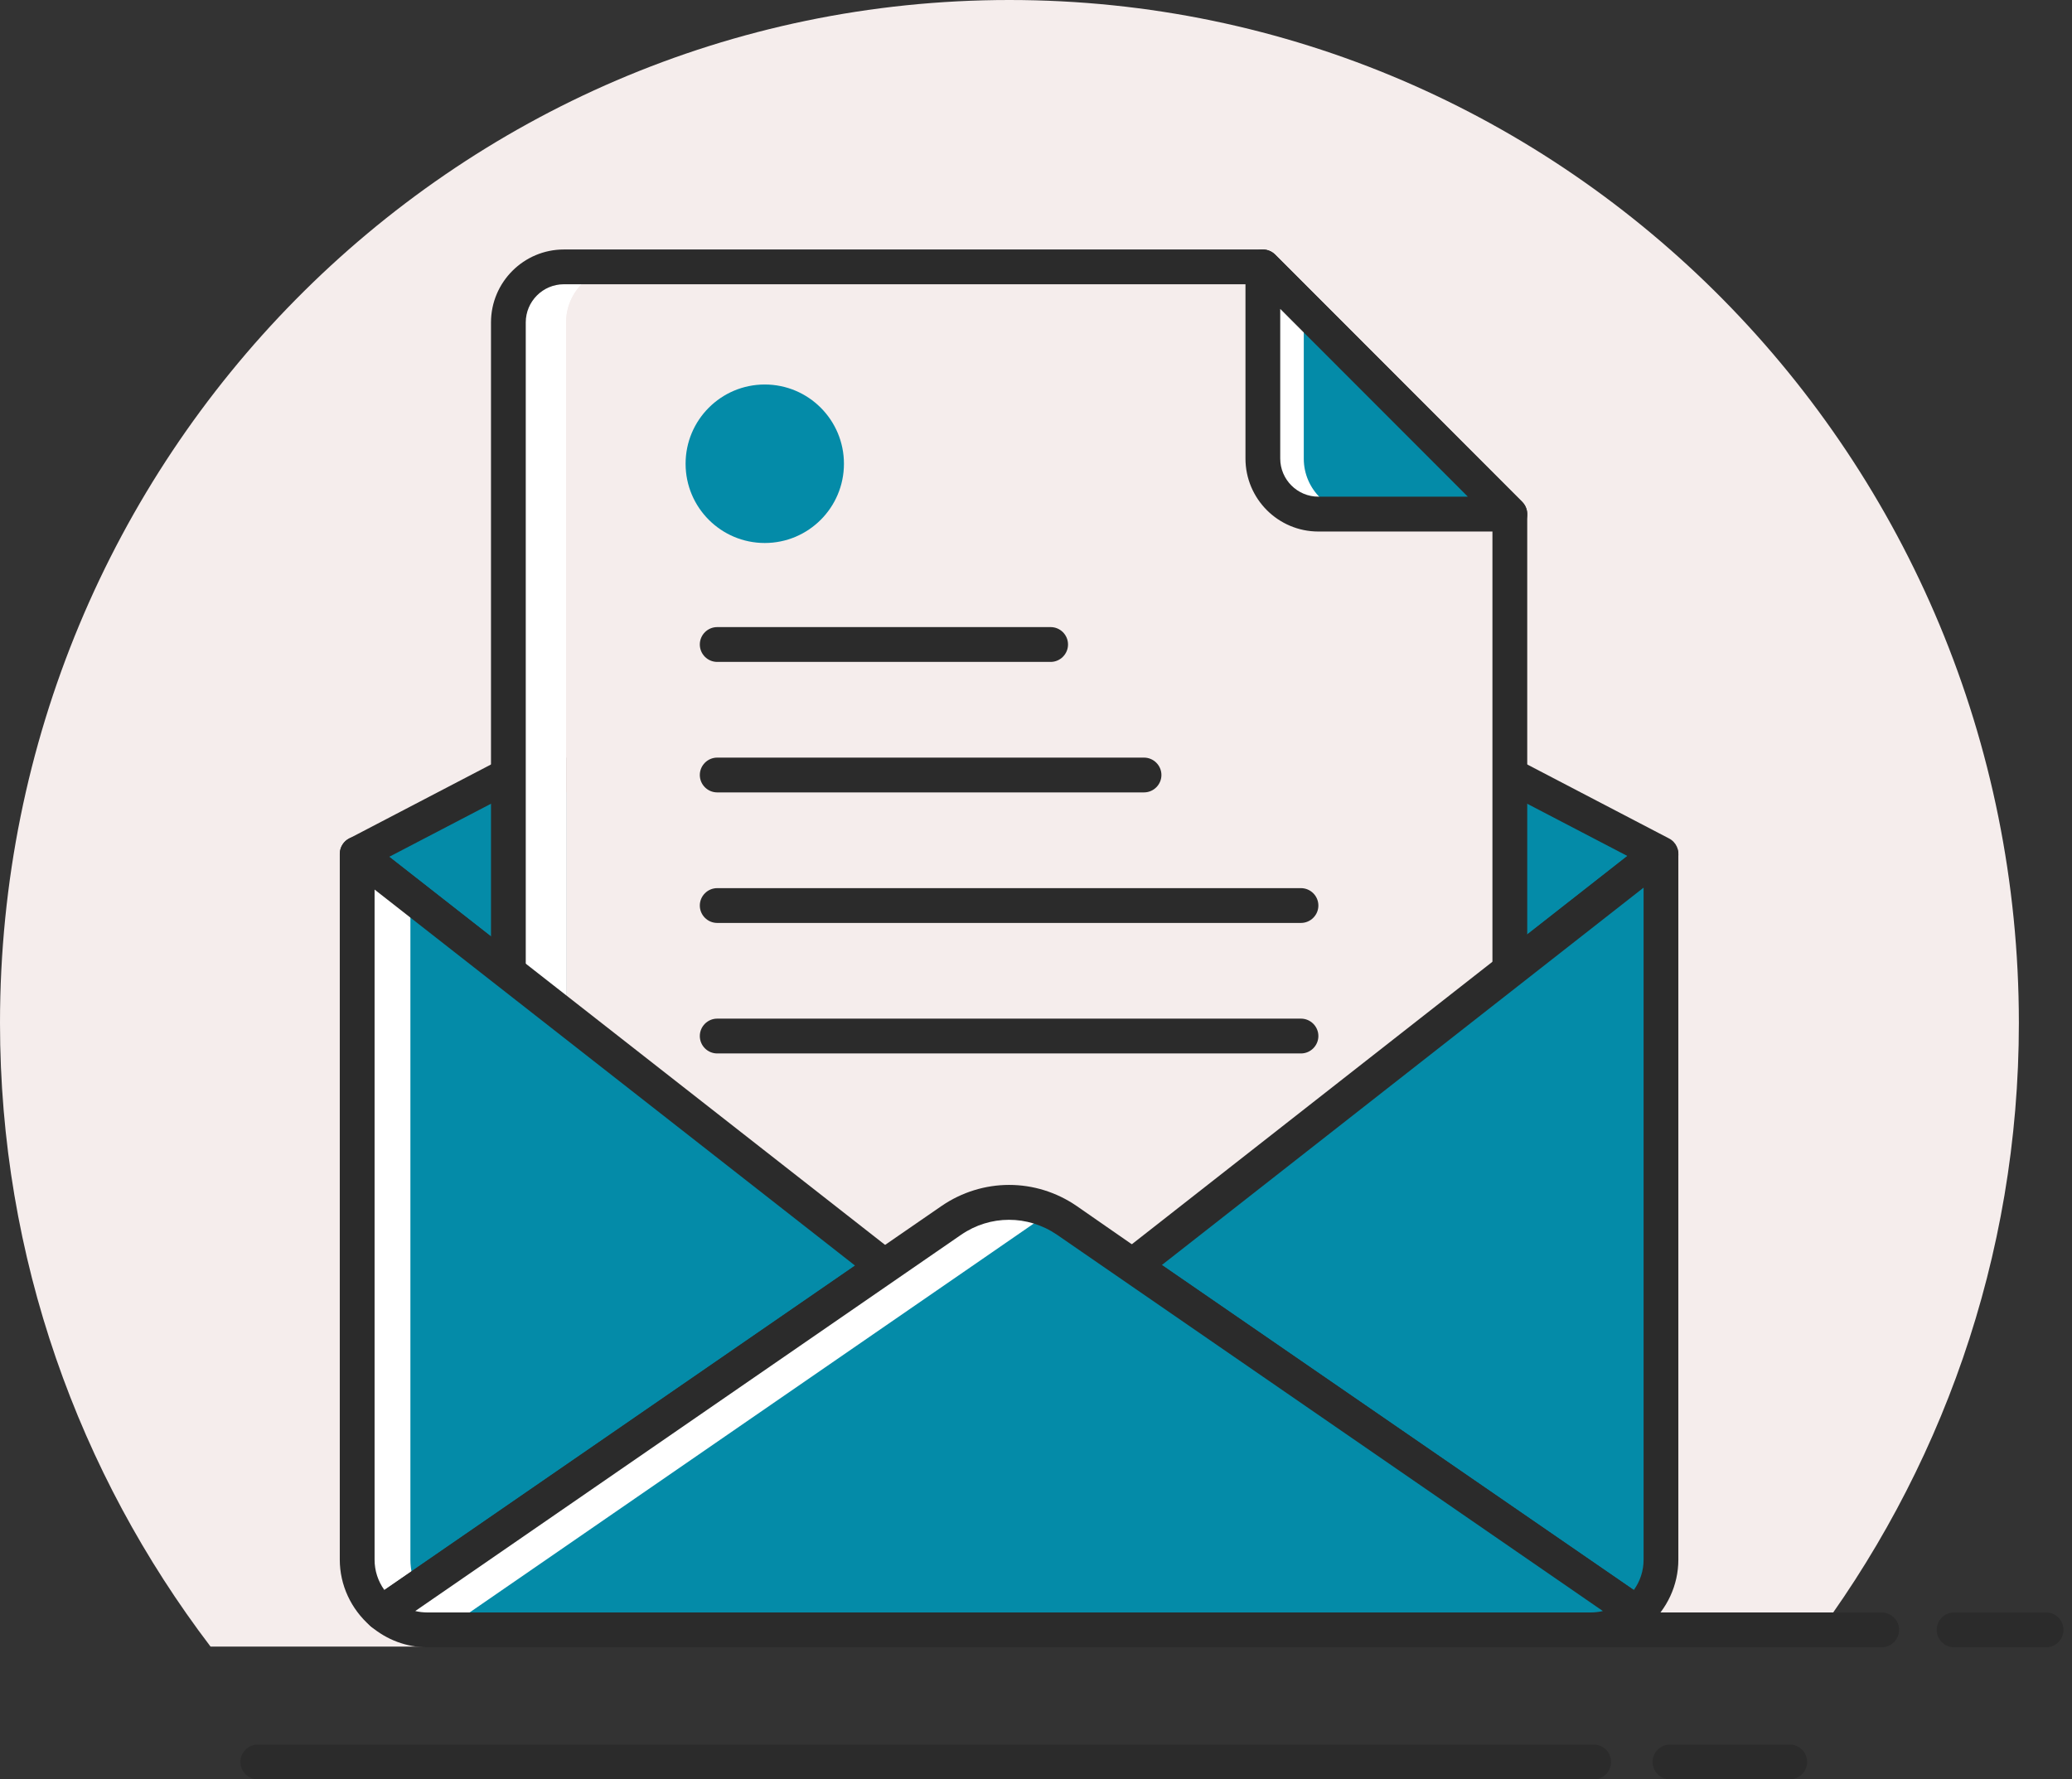 <svg width="156" height="134" viewBox="0 0 156 134" fill="none" xmlns="http://www.w3.org/2000/svg">
    <rect x="0" y="0" width="156" height="134" fill="#333333" stroke="none"/>
    <path d="M136.149 124C146.05 110.993 152 94.736 152 77.037C151.997 34.492 117.973 0 75.999 0C34.024 0 0 34.492 0 77.037C0 94.736 5.95 110.993 15.851 124H136.149Z" fill="#F5EDEC"/>
    <path d="M85.165 96.691C84.675 96.691 84.203 96.414 83.984 95.942C83.672 95.287 83.953 94.501 84.605 94.196C85.269 93.873 86.093 94.144 86.4 94.796C86.708 95.451 86.476 96.211 85.827 96.519L85.731 96.566C85.546 96.652 85.358 96.693 85.168 96.693L85.165 96.691Z" fill="#2B2B2B"/>
    <path d="M125.056 64.303H124.86L85.264 95.332L80.327 91.905C77.687 90.094 74.265 90.094 71.625 91.905L66.589 95.381L26.894 64.303L38.283 58.364H113.666L125.056 64.303Z" fill="#048ba8"/>
    <path d="M66.589 96.691C66.302 96.691 66.021 96.6 65.781 96.414L26.086 65.339C25.739 65.063 25.549 64.627 25.59 64.186C25.632 63.74 25.893 63.346 26.291 63.142L37.679 57.2C37.864 57.104 38.072 57.052 38.284 57.052H113.669C113.877 57.052 114.088 57.104 114.273 57.2L125.661 63.142C126.198 63.419 126.474 64.029 126.33 64.616C126.208 65.102 125.83 65.467 125.358 65.579L86.072 96.367C85.621 96.72 84.988 96.741 84.516 96.409L79.579 92.983C77.38 91.483 74.546 91.488 72.365 92.988L67.332 96.461C67.108 96.615 66.85 96.691 66.589 96.691ZM29.302 64.525L66.639 93.755L70.879 90.825C73.965 88.709 77.971 88.698 81.065 90.825L85.215 93.703L122.525 64.462L113.343 59.674H38.604L29.302 64.525Z" fill="#2B2B2B"/>
    <path d="M46.827 20.108C44.531 20.108 42.623 21.968 42.623 24.267V103.945H38.273V24.27C38.273 21.971 40.132 20.11 42.477 20.11H46.827V20.108Z" fill="white"/>
    <path d="M113.656 38.708V103.947H42.623V24.27C42.623 21.971 44.531 20.11 46.827 20.11H95.077L113.653 38.708H113.656Z" fill="#F5EDEC"/>
    <path d="M113.676 105.265H38.276C37.554 105.265 36.967 104.676 36.967 103.955V24.283C36.967 21.251 39.428 18.788 42.456 18.788H95.08C95.426 18.788 95.76 18.926 96.005 19.171L114.602 37.789C114.847 38.035 114.985 38.368 114.985 38.715V103.953C114.985 104.676 114.396 105.263 113.676 105.263V105.265ZM39.584 102.643H112.365V39.258L94.535 21.407H42.454C40.872 21.407 39.584 22.699 39.584 24.28V102.64V102.643Z" fill="#2B2B2B"/>
    <path d="M98.158 23.192L95.077 20.108V34.546C95.077 36.844 96.936 38.705 99.232 38.705H113.653L98.155 23.19L98.158 23.192Z" fill="#048ba8"/>
    <g style="mix-blend-mode:soft-light">
        <path d="M102.362 38.708H99.234C96.936 38.708 95.08 36.847 95.08 34.548V20.11L98.161 23.195V34.548C98.161 36.847 100.068 38.708 102.365 38.708H102.362Z" fill="white"/>
    </g>
    <path d="M113.676 40.028H99.26C96.232 40.028 93.771 37.565 93.771 34.533V20.1C93.771 19.568 94.089 19.09 94.579 18.887C95.069 18.681 95.632 18.801 96.007 19.174L114.604 37.792C114.977 38.165 115.089 38.729 114.891 39.222C114.685 39.712 114.211 40.031 113.679 40.031L113.676 40.028ZM96.388 23.263V34.53C96.388 36.114 97.678 37.403 99.258 37.403H110.512L96.385 23.26L96.388 23.263Z" fill="#2B2B2B"/>
    <path d="M79.103 49.847H53.998C53.276 49.847 52.689 49.257 52.689 48.535C52.689 47.812 53.278 47.225 53.998 47.225H79.103C79.825 47.225 80.411 47.814 80.411 48.535C80.411 49.255 79.822 49.847 79.103 49.847Z" fill="#2B2B2B"/>
    <path d="M86.132 59.674H53.998C53.276 59.674 52.689 59.084 52.689 58.364C52.689 57.644 53.278 57.054 53.998 57.054H86.132C86.854 57.054 87.443 57.644 87.443 58.364C87.443 59.084 86.854 59.674 86.132 59.674Z" fill="#2B2B2B"/>
    <path d="M97.949 69.504H53.998C53.276 69.504 52.689 68.914 52.689 68.194C52.689 67.474 53.278 66.884 53.998 66.884H97.949C98.671 66.884 99.26 67.474 99.26 68.194C99.26 68.914 98.671 69.504 97.949 69.504Z" fill="#2B2B2B"/>
    <path d="M97.949 79.333H53.998C53.276 79.333 52.689 78.744 52.689 78.021C52.689 77.298 53.278 76.711 53.998 76.711H97.949C98.671 76.711 99.26 77.301 99.26 78.021C99.26 78.741 98.671 79.333 97.949 79.333Z" fill="#2B2B2B"/>
    <path d="M57.579 40.892C60.871 40.892 63.54 38.22 63.54 34.924C63.54 31.628 60.871 28.956 57.579 28.956C54.287 28.956 51.618 31.628 51.618 34.924C51.618 38.22 54.287 40.892 57.579 40.892Z" fill="#048ba8"/>
    <path d="M66.589 95.381L28.752 121.467C27.629 120.489 26.894 119.069 26.894 117.454V64.303L66.589 95.381Z" fill="#048ba8"/>
    <g style="mix-blend-mode:soft-light">
        <path d="M31.39 119.656L28.749 121.467C27.626 120.489 26.891 119.069 26.891 117.454V64.303L30.899 67.434V117.454C30.899 118.237 31.095 118.973 31.39 119.656Z" fill="white"/>
    </g>
    <path d="M28.749 122.777C28.442 122.777 28.134 122.67 27.889 122.453C26.422 121.177 25.582 119.359 25.582 117.454V64.303C25.582 63.802 25.869 63.346 26.32 63.126C26.766 62.912 27.308 62.957 27.701 63.27L67.397 94.345C67.725 94.606 67.908 95 67.897 95.42C67.882 95.835 67.673 96.224 67.329 96.459L29.489 122.545C29.265 122.699 29.007 122.774 28.747 122.774L28.749 122.777ZM28.202 66.993V117.454C28.202 118.284 28.457 119.072 28.94 119.742L64.379 95.311L28.202 66.991V66.993Z" fill="#2B2B2B"/>
    <path d="M125.056 64.303V117.454C125.056 119.069 124.324 120.489 123.198 121.467L85.261 95.332L124.858 64.303H125.053H125.056Z" fill="#048ba8"/>
    <path d="M123.198 122.777C122.937 122.777 122.682 122.701 122.455 122.547L84.519 96.414C84.174 96.179 83.966 95.791 83.95 95.376C83.94 94.956 84.125 94.562 84.451 94.301L124.05 63.272C124.858 62.657 126.362 63.293 126.362 64.308V117.459C126.362 119.364 125.523 121.183 124.055 122.459C123.81 122.673 123.503 122.782 123.195 122.782L123.198 122.777ZM87.472 95.266L123.007 119.745C123.49 119.074 123.745 118.286 123.745 117.456V66.847L87.472 95.269V95.266Z" fill="#2B2B2B"/>
    <path d="M123.198 121.467C122.27 122.25 121.094 122.741 119.775 122.741H32.172C30.853 122.741 29.68 122.25 28.749 121.467L66.586 95.381L71.622 91.906C74.262 90.095 77.684 90.095 80.325 91.906L85.261 95.332L123.198 121.467Z" fill="#048ba8"/>
    <g style="mix-blend-mode:soft-light">
        <path d="M79.248 91.321C78.857 91.467 78.516 91.663 78.172 91.908L73.136 95.384L35.299 121.47C36.227 122.252 37.403 122.743 38.721 122.743H32.172C30.853 122.743 29.68 122.252 28.749 121.47L66.586 95.384L71.622 91.908C73.921 90.342 76.803 90.147 79.248 91.321Z" fill="white"/>
    </g>
    <path d="M119.775 124.053H32.174C30.613 124.053 29.14 123.505 27.908 122.469C27.595 122.208 27.423 121.814 27.441 121.404C27.459 120.995 27.67 120.616 28.009 120.384L70.882 90.825C73.968 88.709 77.974 88.698 81.068 90.825L86.01 94.256L123.941 120.384C124.279 120.614 124.488 120.995 124.509 121.404C124.53 121.809 124.355 122.208 124.042 122.469C122.809 123.505 121.337 124.053 119.775 124.053ZM31.267 121.324C31.564 121.394 31.867 121.43 32.172 121.43H119.775C120.083 121.43 120.385 121.394 120.68 121.324L79.577 92.983C77.377 91.483 74.544 91.488 72.362 92.988L31.265 121.324H31.267Z" fill="#2B2B2B"/>
    <path d="M141.672 124.053H110.181C109.459 124.053 108.873 123.463 108.873 122.743C108.873 122.023 109.462 121.431 110.181 121.431H141.672C142.394 121.431 142.98 122.02 142.98 122.743C142.98 123.466 142.391 124.053 141.672 124.053Z" fill="#2B2B2B"/>
    <path d="M154.05 124.053H147.122C146.4 124.053 145.813 123.463 145.813 122.743C145.813 122.023 146.403 121.431 147.122 121.431H154.05C154.772 121.431 155.358 122.02 155.358 122.743C155.358 123.466 154.769 124.053 154.05 124.053Z" fill="#2B2B2B"/>
    <path d="M119.992 134H19.408C18.686 134 18.1 133.41 18.1 132.69C18.1 131.97 18.689 131.38 19.408 131.38H119.989C120.711 131.38 121.298 131.97 121.298 132.69C121.298 133.41 120.708 134 119.989 134H119.992Z" fill="#2B2B2B"/>
    <path d="M134.752 134H125.731C125.009 134 124.423 133.41 124.423 132.69C124.423 131.97 125.012 131.38 125.731 131.38H134.752C135.474 131.38 136.06 131.97 136.06 132.69C136.06 133.41 135.471 134 134.752 134Z" fill="#2B2B2B"/>
</svg>
